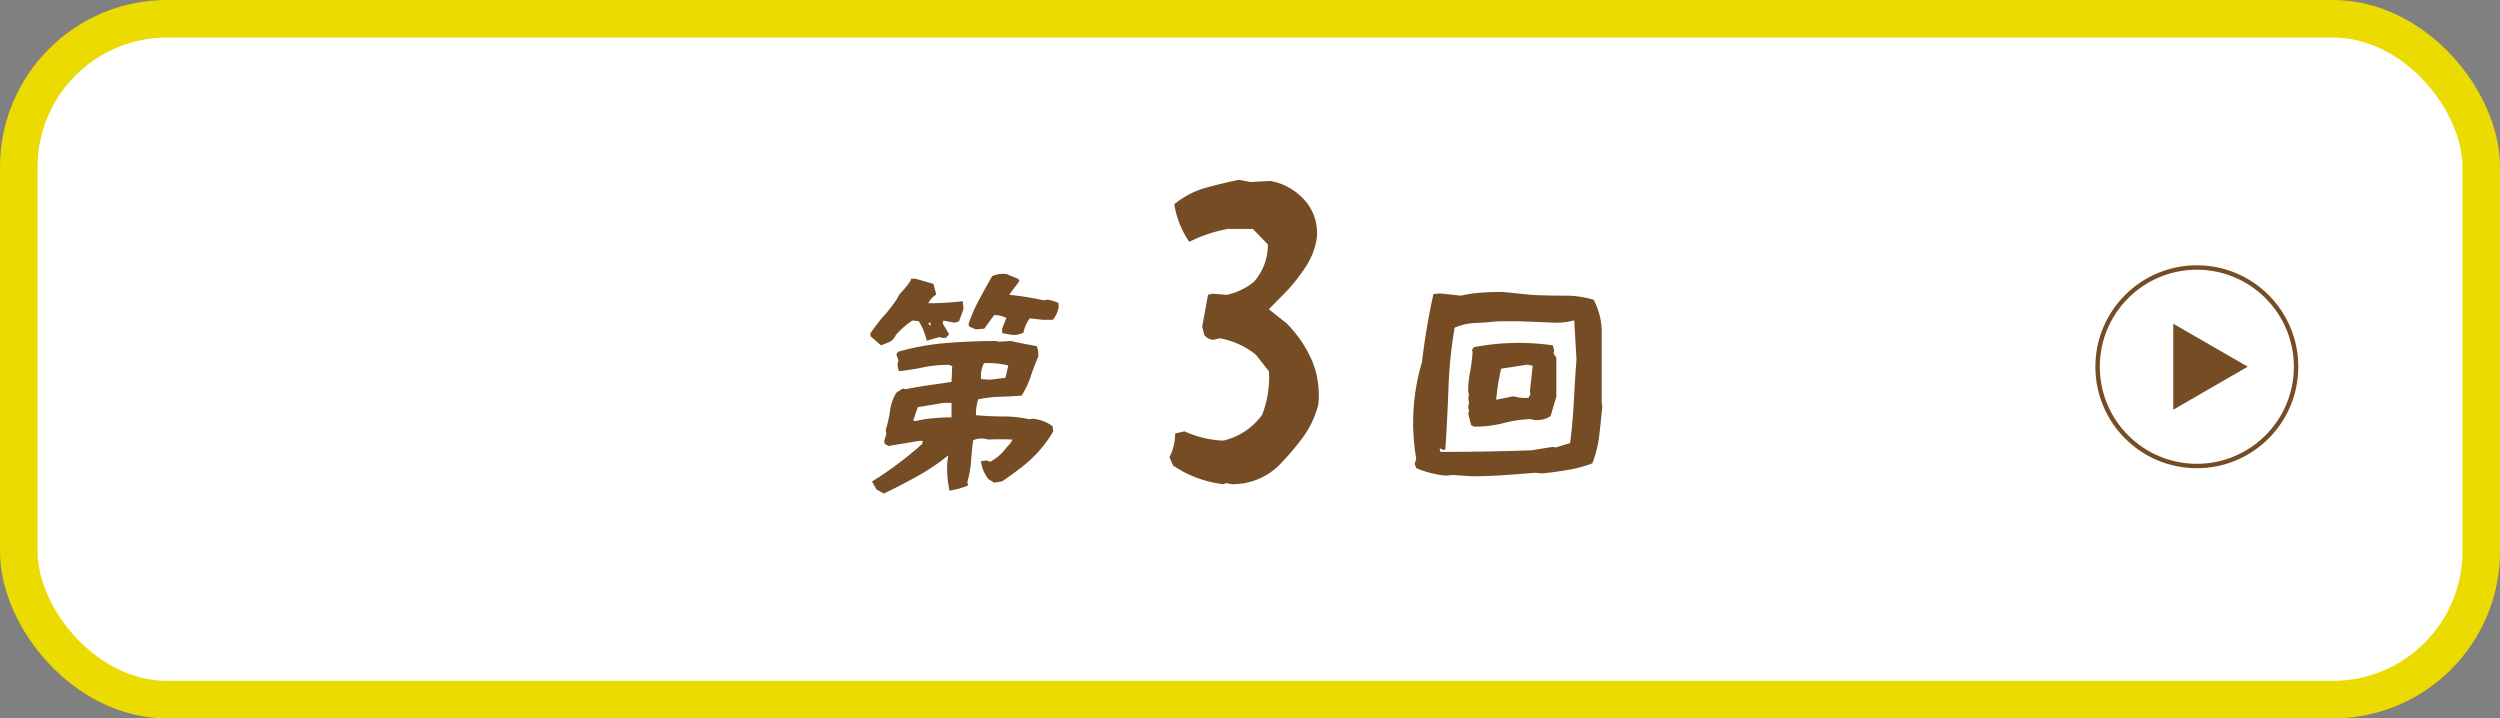 <svg xmlns="http://www.w3.org/2000/svg" viewBox="0 0 332.99 95.69"><rect x="0" y="0" width="332.99" height="95.69" fill="#808080" stroke="none"/><defs><style>.cls-1{fill:#fff;stroke:#ecdb00;stroke-width:5px;}.cls-1,.cls-3{stroke-miterlimit:10;}.cls-2{fill:#754c24;}.cls-3{fill:none;stroke:#754c24;stroke-width:0.59px;}</style></defs><g id="レイヤー_2" data-name="レイヤー 2"><g id="レイヤー_1-2" data-name="レイヤー 1"><rect class="cls-1" x="2.5" y="2.5" width="327.99" height="90.69" rx="19.76"/><path class="cls-2" d="M117.35,46l-1.41-1.23v-.38l.26-.38c.52-.71,1-1.38,1.58-2s1.06-1.32,1.58-2l.47-.85a13.08,13.08,0,0,0,1.44-1.73l.09-.3h.58l2.39.68.38,1.43a2.69,2.69,0,0,0-1.06,1.15q2.32,0,4.59-.27l.09,1.06-.59,1.61-.56.2-1.53-.29-.09.38.86,1.44L126,45h-.56l-.3-.11-1.7.49a8.64,8.64,0,0,0-1.06-2.6l-.86-.09a11.8,11.8,0,0,0-2.2,1.93,1.8,1.8,0,0,1-.86.94Zm.39,19.75-1-.56-.59-1.06a46.93,46.93,0,0,0,6.68-5l.09-.41h-.47l-4.1.68-.5-.27-.08-.41.29-.93-.09-.5a16.17,16.17,0,0,0,.58-2.58,5.92,5.92,0,0,1,.84-2.4l.85-.56.38.09c1-.2,2-.37,3.06-.53l3.06-.44.09-2.11-.47-.17a16.82,16.82,0,0,0-3.34.33c-1.09.23-2.17.4-3.25.52a1.79,1.79,0,0,1-.18-1.15l.09-.29-.29-.76.2-.38a32.49,32.49,0,0,1,6.33-1.16c2.2-.18,4.44-.28,6.74-.28l.38.09,1.62-.09c1.14.26,2.28.48,3.42.68a2.78,2.78,0,0,1,.2,1.43c-.39.9-.73,1.78-1,2.64a12.07,12.07,0,0,1-1.2,2.52c-1,.08-2,.13-2.94.16a16.07,16.07,0,0,0-2.85.34,6.89,6.89,0,0,0-.3,2.11c1.22.11,2.43.17,3.64.17a16.27,16.27,0,0,1,3.51.38l.3-.08a5.13,5.13,0,0,1,2.76,1l.09.68A16.38,16.38,0,0,1,136,62.28q-1.27,1-2.52,1.83l-1.06.18-.76-.47a4.71,4.71,0,0,1-1-2.4l.76-.09.47.18A6.4,6.4,0,0,0,134,59.69l.59-.67.27-.47a29.18,29.18,0,0,0-3.24,0,2.76,2.76,0,0,0-2,.09c-.12.89-.21,1.82-.28,2.78a13.48,13.48,0,0,1-.49,2.78l.09.47a10.84,10.84,0,0,1-2.47.68,14,14,0,0,1-.3-3.64l.12-1.05A27.36,27.36,0,0,1,122,63.53Q119.95,64.67,117.74,65.73Zm9-10.14V53.66h-1.06l-3.44.58L121.65,56l.29.09a13.28,13.28,0,0,1,2.34-.38Q125.48,55.59,126.71,55.59ZM124,43.4l-.09-.47-.3.18Zm10.48,1.14-1-.17v-.59l.56-1.43a3.51,3.51,0,0,0-1.62-.38l-1.32,1.81-1.15.09-.85-.38L129,43.2a19.42,19.42,0,0,1,1.41-3.28c.57-1.06,1.15-2.1,1.74-3.14a3.79,3.79,0,0,1,1.88-.29l1.62.67.12.29-1.35,1.82A37.27,37.27,0,0,1,139,40l.47-.09a4.5,4.5,0,0,1,1.53.47v.58a3.67,3.67,0,0,1-.77,1.64h-1.32l-1.74-.2a4.55,4.55,0,0,0-.85,1.9A2.66,2.66,0,0,1,134.43,44.54Zm-.56,5.78.38-1.64a10.76,10.76,0,0,0-3.24-.3,3.7,3.7,0,0,0-.38,2.11l1.15.09Z"/><path class="cls-2" d="M162.92,64.49A15,15,0,0,1,156.24,62l-.48-1.11a6.55,6.55,0,0,0,.76-3.15l1.25-.29a13.72,13.72,0,0,0,5.15,1.24,8.81,8.81,0,0,0,5.19-3.44,13.73,13.73,0,0,0,.91-5.79l-1.73-2.2a10.63,10.63,0,0,0-4.8-2.2l-.82.19a1.52,1.52,0,0,1-1.25-.62l-.29-1.11.77-4.25.62-.15,1.88.15A8.47,8.47,0,0,0,167,37.55a7.32,7.32,0,0,0,1.87-5l-2-2.06h-3.32a19.21,19.21,0,0,0-5.14,1.72,12.12,12.12,0,0,1-2-5,11.33,11.33,0,0,1,4.06-2.16c1.46-.41,3-.78,4.55-1.1l1.53.29,2.65-.14A8,8,0,0,1,174,26.93a6.53,6.53,0,0,1,1.4,4.69A9.26,9.26,0,0,1,174,35.4a23.61,23.61,0,0,1-2.5,3.25L169,41.19l2.36,1.87a16.2,16.2,0,0,1,3.34,4.85,11.9,11.9,0,0,1,.89,6,12.91,12.91,0,0,1-2,4.28,35.69,35.69,0,0,1-3.3,3.86A8.83,8.83,0,0,1,164,64.49l-.62-.14Z"/><path class="cls-2" d="M196.06,63.44l-2.51-.17-1,.08a13.27,13.27,0,0,1-3.91-1l-.21-.56.21-.67a28.3,28.3,0,0,1,.76-12.89c.18-1.55.4-3.07.65-4.57s.55-3,.88-4.49l.86-.09,2.77.3a18.49,18.49,0,0,1,2.7-.4c.93-.07,1.87-.1,2.83-.1l4.09.41c1.47.06,2.89.09,4.25.09a12.87,12.87,0,0,1,3.84.55,9.21,9.21,0,0,1,1.07,4v9.73l.08.46c-.12,1.29-.25,2.59-.41,3.9a15.11,15.11,0,0,1-.91,3.69,16.88,16.88,0,0,1-3.25.88c-1.15.2-2.3.35-3.43.47l-.95-.09c-1.41.12-2.81.23-4.2.32S197.45,63.44,196.06,63.44Zm-5.54-7.12v-.67l.09-.38Zm1.62,3.58-.38-.21.09.5q6.09,0,12.12-.21l2.86-.46.38.08,1.92-.58q.35-2.7.5-5.53c.09-1.88.21-3.75.35-5.61l-.3-5.21a9.1,9.1,0,0,1-3.06.29l-4.29-.17h-2.77c-1,.11-2,.19-3,.23a8,8,0,0,0-2.81.62,59.44,59.44,0,0,0-.82,8.08c-.1,2.76-.24,5.48-.42,8.18Zm4.18-3.08-.38-.21-.38-1.52.11-.29-.11-.59.11-.55-.11-.68.11-.29-.11-.59a12.93,12.93,0,0,1,.25-2.59,19.28,19.28,0,0,0,.33-2.59l-.08-.3.26-.38A31.71,31.71,0,0,1,206.83,46l.18.67-.09.39.38.58v5.19l-.77,2.6a3.31,3.31,0,0,1-2.38.47l-.29-.08a16.57,16.57,0,0,0-3.73.57A14.73,14.73,0,0,1,196.32,56.82Zm3.36-3.66,1.91-.38a5.31,5.31,0,0,0,2,.2l.27-.5-.09-.29.38-3.46-.68-.17-3.53.55a29.75,29.75,0,0,0-.65,4.14Z"/><polygon class="cls-2" points="299.39 48.84 289.47 43.12 289.47 54.57 299.39 48.84"/><circle class="cls-3" cx="292.61" cy="48.85" r="13.22"/></g></g></svg>